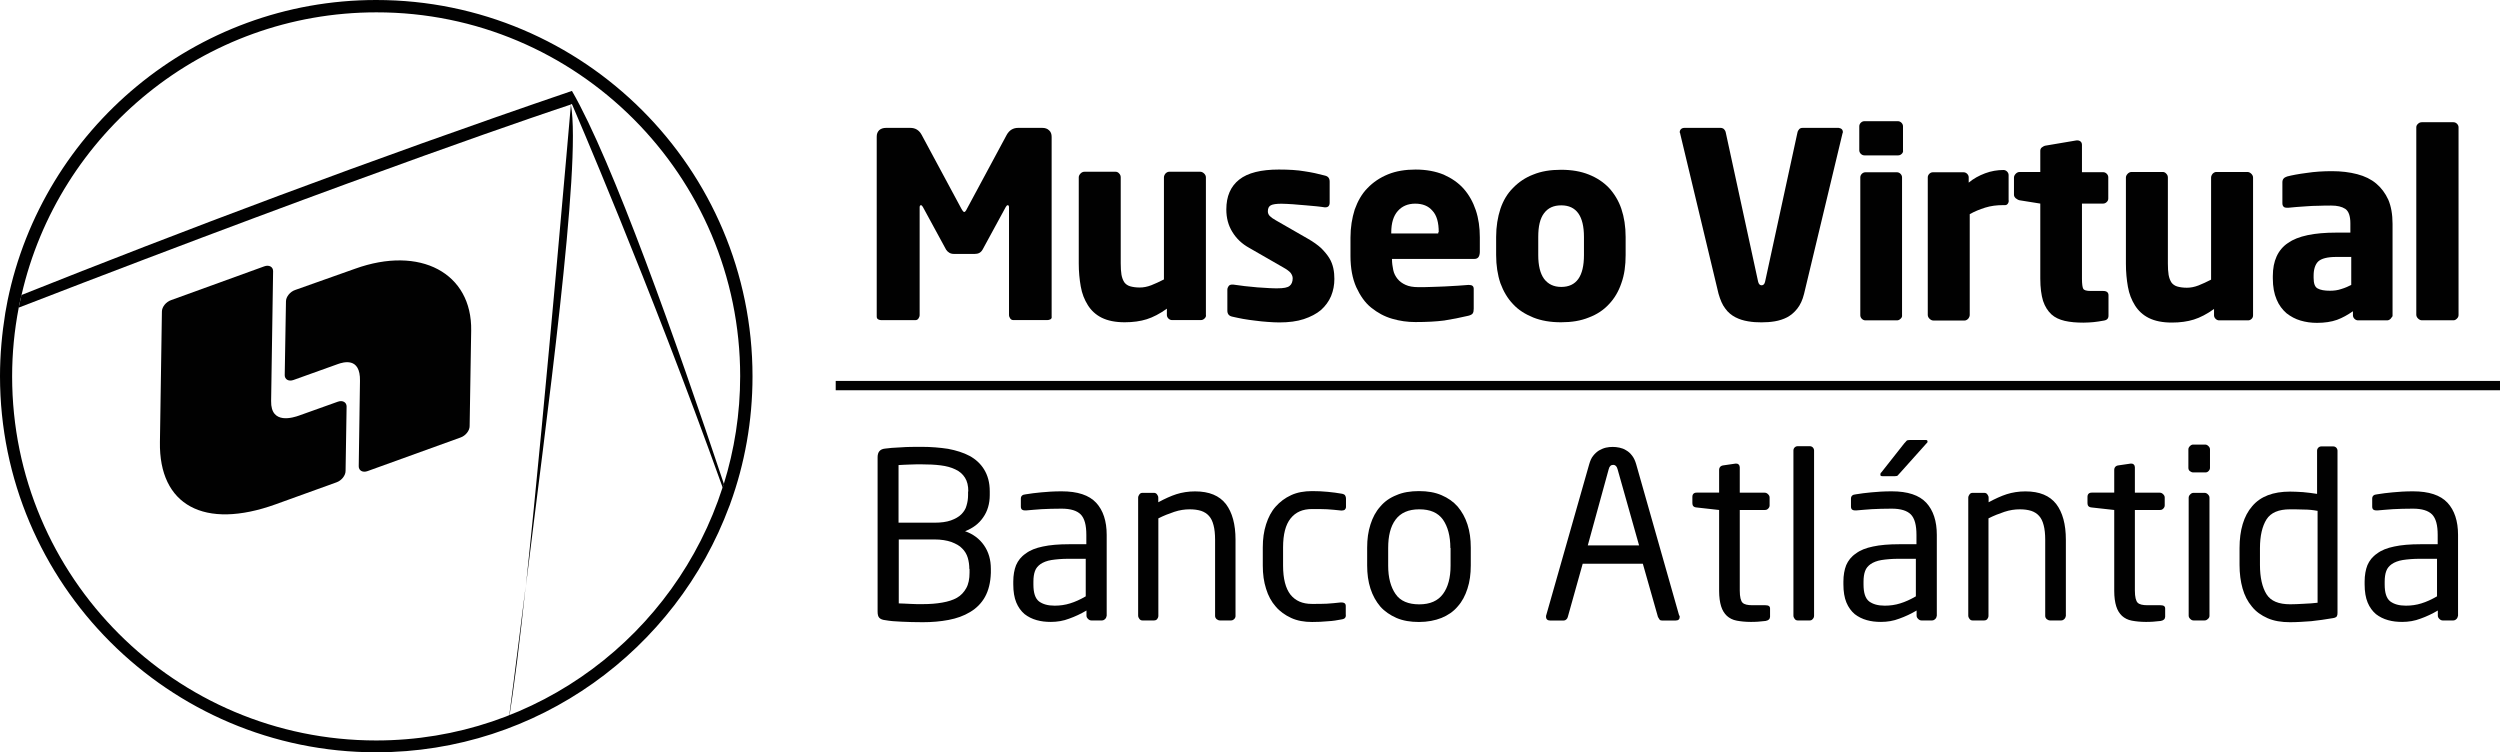 <?xml version="1.0" encoding="utf-8"?>
<!-- Generator: Adobe Illustrator 23.1.0, SVG Export Plug-In . SVG Version: 6.00 Build 0)  -->
<svg version="1.1" id="Capa_1" xmlns="http://www.w3.org/2000/svg" xmlns:xlink="http://www.w3.org/1999/xlink" x="0px" y="0px"
	 viewBox="0 0 340.16 102.36" style="enable-background:new 0 0 340.16 102.36;" xml:space="preserve">
<style type="text/css">
	.st0{fill:#010101;}
</style>
<g id="Layer_1_1_">
	<g>
		<g>
			<g>
				<g>
					<path class="st0" d="M71.53,79.71c-1.34,10.86-2.37,18.63-2.37,18.63C69.98,93.46,70.77,86.93,71.53,79.71z"/>
					<g>
						<path class="st0" d="M77.68,14.16v0.03c0.1-0.03,0.14-0.03,0.14-0.03s10.48,24.2,20.52,52.21c0.07-0.17,0.1-0.34,0.17-0.48
							c-6.5-19.46-15.19-44.03-20.69-53.52c-27.7,9.45-53.42,19.21-74.9,27.77c-0.14,0.58-0.24,1.13-0.38,1.72
							c48.95-18.94,73.04-26.95,75.14-27.64C77.68,14.2,77.68,14.16,77.68,14.16z"/>
						<path class="st0" d="M77.68,14.23c-0.14,1.48-3.3,38.64-6.12,65.48C74.25,57.64,79.16,22.45,77.68,14.23c0-0.03,0-0.03,0-0.03
							C77.68,14.16,77.68,14.2,77.68,14.23z"/>
						<path class="st0" d="M99.37,68.51c1.96-5.4,3.02-11.24,3.02-17.29C102.4,22.96,79.44,0,51.18,0C26.5,0,5.81,17.6,1.03,40.9
							c-0.1,0.55-0.21,1.1-0.31,1.68C0.27,45.37,0,48.26,0,51.18c0,28.22,22.96,51.18,51.18,51.18c22,0,40.8-13.96,48.05-33.48
							C99.27,68.78,99.34,68.64,99.37,68.51z M51.18,100.75c-27.33,0-49.53-22.21-49.53-49.53c0-3.2,0.31-6.29,0.89-9.32
							c0.1-0.58,0.24-1.13,0.38-1.72c5.02-22.03,24.75-38.5,48.29-38.5c27.29-0.03,49.5,22.21,49.5,49.5
							c0,5.12-0.79,10.04-2.23,14.68c-0.07,0.17-0.1,0.34-0.17,0.48C91.91,86.28,73.21,100.75,51.18,100.75z"/>
					</g>
					<g>
						<path class="st0" d="M23.27,40.84c-0.69,0.24-1.24,0.93-1.24,1.55l-0.27,17.77c-0.14,8.59,6.02,11.96,15.74,8.46l8.28-2.99
							c0.69-0.24,1.24-0.93,1.24-1.55l0.14-8.77c0-0.58-0.55-0.89-1.2-0.65l-5.29,1.89c-0.69,0.24-3.85,1.31-3.78-1.99l0.27-17.67
							c0-0.58-0.55-0.89-1.2-0.65L23.27,40.84z"/>
						<path class="st0" d="M40.15,39.46c-0.69,0.24-1.24,0.93-1.24,1.55l-0.17,10.04c0,0.58,0.55,0.89,1.2,0.65l6.05-2.17
							c0.69-0.24,3.06-1,2.99,2.3l-0.17,11.62c0,0.58,0.55,0.89,1.2,0.65l12.65-4.57c0.69-0.24,1.24-0.93,1.24-1.55l0.21-12.99
							c0.14-7.84-6.94-11.62-15.81-8.42L40.15,39.46z"/>
					</g>
				</g>
			</g>
		</g>
		<g>
			<path class="st0" d="M142.92,43.45c-0.14,0.07-0.27,0.1-0.41,0.1h-4.64c-0.17,0-0.31-0.07-0.41-0.21s-0.17-0.31-0.17-0.48V28.19
				c0-0.17-0.07-0.27-0.17-0.27s-0.17,0.07-0.27,0.24l-3.16,5.81c-0.24,0.41-0.58,0.58-1.07,0.58h-2.82c-0.48,0-0.82-0.21-1.07-0.58
				l-3.16-5.81c-0.1-0.17-0.17-0.24-0.27-0.24c-0.1,0-0.17,0.1-0.17,0.27v14.68c0,0.17-0.07,0.34-0.17,0.48
				c-0.1,0.14-0.24,0.21-0.41,0.21h-4.64c-0.14,0-0.27-0.03-0.41-0.1c-0.14-0.07-0.21-0.21-0.21-0.38V18.6
				c0-0.38,0.1-0.65,0.34-0.89c0.24-0.21,0.55-0.31,0.93-0.31h3.3c0.69,0,1.2,0.31,1.55,0.96l5.4,10.04
				c0.17,0.31,0.31,0.45,0.38,0.45c0.1,0,0.24-0.14,0.38-0.45l5.4-10.04c0.34-0.62,0.86-0.96,1.55-0.96h3.3
				c0.38,0,0.69,0.1,0.93,0.34c0.24,0.21,0.34,0.52,0.34,0.89v24.4C143.13,43.24,143.06,43.38,142.92,43.45z"/>
			<path class="st0" d="M163.89,43.34c-0.14,0.14-0.31,0.21-0.48,0.21h-3.95c-0.17,0-0.34-0.07-0.48-0.21
				c-0.14-0.14-0.21-0.31-0.21-0.48V42c-0.96,0.69-1.89,1.17-2.75,1.44s-1.86,0.41-2.99,0.41c-1.27,0-2.3-0.21-3.13-0.62
				c-0.82-0.41-1.44-1-1.89-1.72s-0.79-1.55-0.96-2.54c-0.17-0.96-0.27-1.99-0.27-3.13V24.13c0-0.17,0.07-0.34,0.24-0.52
				c0.14-0.14,0.31-0.24,0.52-0.24h4.26c0.17,0,0.34,0.07,0.48,0.24c0.14,0.14,0.21,0.31,0.21,0.52v11.69c0,0.62,0.03,1.13,0.1,1.55
				c0.07,0.41,0.21,0.76,0.38,1.03c0.17,0.24,0.45,0.45,0.79,0.55c0.34,0.1,0.79,0.17,1.31,0.17s1.03-0.1,1.58-0.31
				c0.55-0.21,1.1-0.48,1.72-0.79V24.13c0-0.17,0.07-0.34,0.21-0.52c0.14-0.14,0.31-0.24,0.48-0.24h4.26c0.17,0,0.34,0.07,0.52,0.24
				c0.14,0.14,0.24,0.31,0.24,0.52v18.7C164.13,43.04,164.03,43.21,163.89,43.34z"/>
			<path class="st0" d="M181.56,37.95c0,0.82-0.14,1.58-0.45,2.34c-0.31,0.72-0.76,1.34-1.37,1.89c-0.62,0.52-1.41,0.93-2.34,1.24
				s-2.06,0.45-3.33,0.45c-0.48,0-1.03-0.03-1.58-0.07c-0.55-0.03-1.1-0.1-1.68-0.17c-0.58-0.07-1.13-0.14-1.68-0.24
				s-1.03-0.21-1.48-0.31c-0.45-0.1-0.65-0.38-0.65-0.82v-2.85c0-0.17,0.07-0.34,0.17-0.48c0.1-0.14,0.27-0.21,0.48-0.21h0.14
				c0.48,0.07,1,0.14,1.58,0.21s1.13,0.1,1.72,0.17c0.55,0.03,1.1,0.07,1.58,0.1c0.48,0.03,0.86,0.03,1.13,0.03
				c0.86,0,1.41-0.1,1.68-0.34c0.27-0.21,0.41-0.58,0.41-1.03c0-0.24-0.1-0.48-0.27-0.72c-0.17-0.21-0.52-0.48-1.03-0.76l-4.61-2.65
				c-1-0.55-1.75-1.27-2.3-2.17c-0.55-0.89-0.82-1.89-0.82-3.06c0-1.79,0.58-3.13,1.75-4.06c1.17-0.93,2.99-1.37,5.4-1.37
				c1.37,0,2.54,0.07,3.51,0.24c0.96,0.14,1.86,0.34,2.75,0.58c0.45,0.1,0.65,0.38,0.65,0.82v2.85c0,0.45-0.21,0.65-0.58,0.65h-0.1
				c-0.27-0.03-0.62-0.1-1.1-0.14c-0.48-0.03-0.96-0.1-1.55-0.14c-0.55-0.03-1.1-0.1-1.68-0.14c-0.58-0.03-1.1-0.07-1.55-0.07
				c-0.69,0-1.17,0.07-1.44,0.21c-0.27,0.14-0.41,0.41-0.41,0.82c0,0.27,0.1,0.48,0.27,0.65c0.17,0.17,0.45,0.38,0.82,0.58
				l4.37,2.51c0.72,0.41,1.34,0.86,1.79,1.27c0.45,0.45,0.82,0.89,1.1,1.34s0.45,0.93,0.55,1.37
				C181.53,37.02,181.56,37.5,181.56,37.95z"/>
			<path class="st0" d="M200.6,35.23H189.4v0.07c0,0.48,0.07,0.96,0.17,1.44c0.1,0.48,0.31,0.86,0.58,1.2
				c0.27,0.34,0.65,0.62,1.1,0.82c0.45,0.21,1.03,0.31,1.75,0.31c0.55,0,1.17,0,1.79-0.03c0.62-0.03,1.27-0.03,1.89-0.07
				s1.2-0.07,1.75-0.1c0.55-0.03,1-0.07,1.34-0.1h0.1c0.45,0,0.65,0.17,0.65,0.55V42c0,0.27-0.03,0.48-0.14,0.65
				c-0.1,0.14-0.31,0.24-0.58,0.31c-1.13,0.27-2.23,0.48-3.3,0.65c-1.07,0.14-2.37,0.21-3.92,0.21c-1.07,0-2.1-0.14-3.16-0.45
				c-1.07-0.31-1.99-0.82-2.85-1.51s-1.51-1.65-2.03-2.78c-0.52-1.17-0.79-2.58-0.79-4.26v-2.47c0-1.41,0.21-2.68,0.58-3.85
				c0.41-1.13,0.96-2.13,1.75-2.92c0.76-0.79,1.68-1.41,2.78-1.86c1.1-0.45,2.37-0.65,3.75-0.65c1.44,0,2.72,0.24,3.82,0.69
				c1.07,0.48,1.99,1.1,2.72,1.92c0.72,0.82,1.27,1.79,1.65,2.92c0.38,1.13,0.55,2.37,0.55,3.68v2.03
				C201.32,34.96,201.08,35.23,200.6,35.23z M195.76,31.59c0-1.31-0.27-2.3-0.86-2.92c-0.55-0.65-1.34-0.96-2.34-0.96
				c-1,0-1.79,0.34-2.37,1c-0.58,0.65-0.89,1.62-0.89,2.92v0.14h6.39v-0.17H195.76z"/>
			<path class="st0" d="M220.61,38.53c-0.38,1.13-0.96,2.1-1.68,2.85c-0.72,0.79-1.65,1.41-2.75,1.82c-1.1,0.45-2.34,0.65-3.78,0.65
				s-2.68-0.21-3.78-0.65c-1.1-0.45-2.03-1.03-2.75-1.82c-0.76-0.79-1.31-1.75-1.72-2.85c-0.38-1.13-0.58-2.41-0.58-3.82v-2.47
				c0-1.41,0.21-2.68,0.58-3.82c0.38-1.13,0.96-2.1,1.72-2.85c0.76-0.79,1.68-1.41,2.75-1.82c1.1-0.45,2.34-0.65,3.78-0.65
				s2.68,0.21,3.78,0.65s1.99,1.03,2.75,1.82c0.72,0.79,1.31,1.75,1.68,2.85c0.38,1.13,0.58,2.41,0.58,3.82v2.47
				C221.19,36.13,221.02,37.4,220.61,38.53z M215.52,32.24c0-2.85-1.03-4.3-3.09-4.3c-1.03,0-1.79,0.34-2.34,1.07
				s-0.79,1.79-0.79,3.23v2.47c0,1.44,0.27,2.51,0.79,3.23c0.55,0.72,1.31,1.1,2.34,1.1c2.06,0,3.09-1.44,3.09-4.33V32.24z"/>
			<path class="st0" d="M250.75,18.01c0,0.03,0,0.03-0.03,0.07c0,0.03-0.03,0.07-0.03,0.1l-5.22,21.79
				c-0.21,0.86-0.52,1.51-0.93,2.03c-0.41,0.52-0.86,0.89-1.37,1.17c-0.52,0.27-1.1,0.45-1.68,0.55s-1.2,0.14-1.82,0.14
				s-1.2-0.03-1.82-0.14c-0.62-0.1-1.17-0.27-1.72-0.55c-0.52-0.27-1-0.65-1.37-1.17c-0.41-0.52-0.69-1.2-0.93-2.03l-5.22-21.79
				c0-0.03,0-0.07-0.03-0.1c0,0-0.03-0.03-0.03-0.1c0-0.17,0.07-0.31,0.17-0.41c0.1-0.1,0.27-0.17,0.45-0.17h4.95
				c0.17,0,0.34,0.07,0.45,0.17c0.1,0.1,0.21,0.27,0.24,0.45l4.4,20.28c0.07,0.34,0.24,0.52,0.48,0.52s0.41-0.17,0.48-0.52
				l4.4-20.28c0.03-0.17,0.14-0.34,0.24-0.45c0.1-0.1,0.24-0.17,0.45-0.17h4.92C250.55,17.46,250.75,17.63,250.75,18.01z"/>
			<path class="st0" d="M258.76,20.93c-0.14,0.14-0.31,0.21-0.48,0.21h-4.61c-0.17,0-0.34-0.07-0.48-0.21
				c-0.14-0.14-0.21-0.31-0.21-0.48v-3.27c0-0.17,0.07-0.34,0.21-0.48c0.14-0.14,0.31-0.21,0.48-0.21h4.57
				c0.17,0,0.34,0.07,0.48,0.21c0.14,0.14,0.21,0.31,0.21,0.48v3.27C258.97,20.62,258.9,20.8,258.76,20.93z M258.59,43.38
				c-0.14,0.14-0.31,0.21-0.48,0.21h-4.3c-0.17,0-0.34-0.07-0.48-0.21s-0.21-0.31-0.21-0.48V24.13c0-0.17,0.07-0.34,0.21-0.48
				c0.14-0.14,0.31-0.21,0.48-0.21h4.3c0.17,0,0.34,0.07,0.48,0.21c0.14,0.14,0.21,0.31,0.21,0.48v18.73
				C258.83,43.07,258.76,43.24,258.59,43.38z"/>
			<path class="st0" d="M273.2,27.7c-0.1,0.14-0.21,0.21-0.38,0.21h-0.27c-0.86,0-1.68,0.1-2.44,0.34c-0.76,0.24-1.44,0.52-2.1,0.89
				v13.71c0,0.17-0.07,0.34-0.21,0.52c-0.14,0.14-0.31,0.24-0.48,0.24h-4.26c-0.17,0-0.34-0.07-0.52-0.24
				c-0.14-0.14-0.24-0.31-0.24-0.52V24.13c0-0.17,0.07-0.34,0.21-0.48c0.14-0.14,0.31-0.21,0.48-0.21h4.19
				c0.17,0,0.34,0.07,0.48,0.21s0.21,0.31,0.21,0.48v0.72c0.65-0.55,1.41-0.96,2.23-1.27c0.82-0.31,1.68-0.45,2.51-0.45
				c0.17,0,0.34,0.07,0.48,0.21c0.14,0.14,0.21,0.31,0.21,0.48v3.37C273.34,27.4,273.3,27.53,273.2,27.7z"/>
			<path class="st0" d="M286.26,43.62c-0.55,0.1-1,0.17-1.41,0.21c-0.41,0.03-0.86,0.07-1.37,0.07c-0.96,0-1.79-0.07-2.54-0.24
				c-0.72-0.17-1.34-0.45-1.82-0.89c-0.48-0.45-0.86-1.03-1.13-1.82c-0.24-0.79-0.38-1.79-0.38-3.06V27.7l-2.82-0.45
				c-0.17-0.03-0.34-0.14-0.52-0.27c-0.14-0.14-0.24-0.27-0.24-0.48v-2.34c0-0.17,0.07-0.34,0.24-0.52
				c0.14-0.14,0.31-0.24,0.52-0.24h2.82v-2.89c0-0.17,0.07-0.34,0.21-0.45c0.14-0.1,0.31-0.21,0.48-0.24l4.26-0.72h0.1
				c0.17,0,0.34,0.07,0.45,0.17c0.1,0.1,0.17,0.24,0.17,0.45v3.71h2.89c0.17,0,0.34,0.07,0.48,0.21s0.21,0.31,0.21,0.48v2.89
				c0,0.21-0.07,0.34-0.21,0.48c-0.14,0.14-0.31,0.21-0.48,0.21h-2.89v10.24c0,0.69,0.07,1.17,0.17,1.34c0.1,0.21,0.45,0.31,1,0.31
				h1.72c0.48,0,0.72,0.21,0.72,0.58v2.72C286.91,43.31,286.71,43.55,286.26,43.62z"/>
			<path class="st0" d="M306.37,43.38c-0.14,0.14-0.31,0.21-0.48,0.21h-3.95c-0.17,0-0.34-0.07-0.48-0.21
				c-0.14-0.14-0.21-0.31-0.21-0.48v-0.86c-0.96,0.69-1.89,1.17-2.75,1.44c-0.86,0.27-1.86,0.41-2.99,0.41
				c-1.27,0-2.3-0.21-3.13-0.62c-0.82-0.41-1.44-1-1.89-1.72c-0.45-0.72-0.79-1.55-0.96-2.54c-0.17-0.96-0.27-1.99-0.27-3.13V24.16
				c0-0.17,0.07-0.34,0.24-0.52c0.14-0.14,0.31-0.24,0.52-0.24h4.26c0.17,0,0.34,0.07,0.48,0.24c0.14,0.14,0.21,0.31,0.21,0.52
				v11.69c0,0.62,0.03,1.13,0.1,1.55c0.07,0.41,0.21,0.76,0.38,1.03c0.17,0.24,0.45,0.45,0.79,0.55c0.34,0.1,0.79,0.17,1.31,0.17
				s1.03-0.1,1.58-0.31c0.55-0.21,1.1-0.48,1.72-0.79V24.16c0-0.17,0.07-0.34,0.21-0.52c0.14-0.14,0.31-0.24,0.48-0.24h4.26
				c0.17,0,0.34,0.07,0.52,0.24c0.14,0.14,0.24,0.31,0.24,0.52v18.7C306.57,43.07,306.51,43.24,306.37,43.38z"/>
			<path class="st0" d="M325.27,43.38c-0.14,0.14-0.31,0.21-0.48,0.21h-3.95c-0.17,0-0.34-0.07-0.48-0.21s-0.21-0.31-0.21-0.48
				v-0.55c-0.69,0.48-1.41,0.89-2.17,1.17c-0.76,0.27-1.68,0.41-2.72,0.41c-0.79,0-1.51-0.1-2.23-0.31c-0.72-0.21-1.34-0.55-1.92-1
				c-0.55-0.48-1.03-1.1-1.34-1.86c-0.34-0.79-0.52-1.72-0.52-2.89v-0.31c0-2.06,0.69-3.57,2.06-4.5c1.37-0.96,3.57-1.41,6.6-1.41
				h1.89v-1.27c0-1-0.24-1.65-0.69-1.96c-0.48-0.31-1.1-0.45-1.92-0.45c-0.55,0-1.13,0-1.72,0.03c-0.58,0-1.13,0.03-1.65,0.07
				c-0.52,0.03-1,0.07-1.41,0.1c-0.41,0.03-0.79,0.07-1.07,0.1h-0.17c-0.17,0-0.34-0.03-0.45-0.14c-0.1-0.1-0.17-0.24-0.17-0.48
				v-2.85c0-0.41,0.21-0.65,0.65-0.79c0.65-0.17,1.55-0.34,2.65-0.48c1.1-0.17,2.27-0.24,3.44-0.24c1.27,0,2.41,0.14,3.44,0.41
				c1.03,0.27,1.89,0.69,2.58,1.27c0.69,0.58,1.24,1.31,1.65,2.2c0.38,0.89,0.58,1.99,0.58,3.3v12.55
				C325.48,43.07,325.41,43.24,325.27,43.38z M319.88,34.96h-1.99c-1.2,0-2.03,0.21-2.47,0.62c-0.41,0.41-0.62,1.07-0.62,1.92v0.31
				c0,0.76,0.17,1.24,0.55,1.44c0.38,0.21,0.93,0.31,1.68,0.31c0.55,0,1.07-0.07,1.55-0.24c0.48-0.14,0.93-0.34,1.34-0.55v-3.82
				H319.88z"/>
			<path class="st0" d="M334.31,43.34c-0.14,0.14-0.27,0.24-0.48,0.24h-4.3c-0.17,0-0.34-0.07-0.52-0.24
				c-0.14-0.14-0.24-0.31-0.24-0.52v-25.5c0-0.17,0.07-0.34,0.24-0.48c0.14-0.14,0.31-0.21,0.52-0.21h4.3
				c0.17,0,0.34,0.07,0.48,0.21c0.14,0.14,0.21,0.31,0.21,0.48v25.54C334.52,43.04,334.45,43.21,334.31,43.34z"/>
		</g>
		<rect x="113.71" y="51.83" class="st0" width="226.45" height="1.27"/>
		<g>
			<path class="st0" d="M134.02,81.22c-0.48,0.86-1.17,1.55-2.03,2.06c-0.86,0.52-1.82,0.86-2.92,1.07
				c-1.1,0.21-2.27,0.31-3.51,0.31c-1.07,0-2.03-0.03-2.89-0.07c-0.89-0.03-1.62-0.1-2.23-0.21c-0.34-0.03-0.62-0.14-0.79-0.31
				c-0.17-0.17-0.24-0.45-0.24-0.86v-21c0-0.72,0.34-1.1,1-1.17c0.52-0.07,1.24-0.14,2.13-0.17c0.89-0.07,1.86-0.07,2.89-0.07
				c1.27,0,2.44,0.1,3.57,0.27c1.1,0.21,2.1,0.52,2.92,0.96s1.51,1.07,1.99,1.86c0.48,0.79,0.76,1.75,0.76,2.96v0.52
				c0,1.17-0.31,2.2-0.89,3.02c-0.58,0.86-1.41,1.48-2.47,1.89c1.1,0.38,1.96,1.03,2.58,1.92s0.93,1.96,0.93,3.2v0.55
				C134.78,79.26,134.5,80.36,134.02,81.22z M131.75,66.86c0-0.76-0.14-1.37-0.45-1.86s-0.72-0.86-1.31-1.13
				c-0.55-0.27-1.2-0.45-1.99-0.55c-0.79-0.1-1.65-0.14-2.61-0.14c-0.55,0-1.1,0-1.65,0.03c-0.55,0.03-1.03,0.03-1.48,0.07v7.84
				h4.85c0.93,0,1.68-0.1,2.27-0.31c0.58-0.21,1.07-0.48,1.41-0.82c0.34-0.34,0.62-0.76,0.72-1.2c0.14-0.45,0.21-0.93,0.21-1.44
				v-0.48H131.75z M131.89,77.41c0-0.52-0.07-1.03-0.21-1.51c-0.14-0.48-0.41-0.93-0.76-1.27c-0.34-0.38-0.86-0.65-1.48-0.89
				c-0.62-0.21-1.37-0.34-2.3-0.34h-4.85v8.7c0.52,0.03,1.07,0.03,1.62,0.07s1.1,0.03,1.65,0.03c1,0,1.86-0.07,2.65-0.21
				c0.79-0.14,1.44-0.34,1.99-0.65s0.96-0.76,1.27-1.31s0.45-1.27,0.45-2.1v-0.52H131.89z"/>
			<path class="st0" d="M150.38,84.21c-0.14,0.14-0.27,0.21-0.45,0.21h-1.44c-0.17,0-0.31-0.07-0.45-0.21
				c-0.14-0.14-0.21-0.27-0.21-0.45v-0.69c-0.76,0.45-1.55,0.82-2.34,1.1c-0.79,0.31-1.65,0.45-2.51,0.45
				c-0.69,0-1.31-0.07-1.92-0.24c-0.62-0.17-1.17-0.45-1.65-0.82c-0.48-0.41-0.86-0.93-1.13-1.58s-0.41-1.48-0.41-2.47v-0.38
				c0-0.86,0.14-1.62,0.38-2.23c0.27-0.62,0.69-1.17,1.31-1.58c0.58-0.45,1.37-0.76,2.34-0.96c0.96-0.21,2.17-0.31,3.57-0.31h2.34
				v-1.27c0-1.34-0.24-2.23-0.76-2.78c-0.52-0.52-1.37-0.79-2.61-0.79c-1.03,0-1.92,0.03-2.72,0.07c-0.79,0.07-1.48,0.1-2.1,0.17
				h-0.17c-0.14,0-0.27-0.03-0.38-0.1c-0.1-0.07-0.17-0.21-0.17-0.41v-1.1c0-0.34,0.21-0.55,0.65-0.58c0.65-0.1,1.37-0.21,2.13-0.27
				c0.76-0.07,1.68-0.14,2.75-0.14c2.2,0,3.75,0.52,4.71,1.55c0.96,1.03,1.44,2.51,1.44,4.37v11
				C150.55,83.94,150.49,84.11,150.38,84.21z M147.77,76.03h-2.34c-0.96,0-1.72,0.07-2.37,0.17c-0.62,0.1-1.13,0.31-1.48,0.55
				c-0.34,0.24-0.62,0.55-0.76,0.96c-0.14,0.38-0.21,0.86-0.21,1.44v0.38c0,1.13,0.24,1.89,0.76,2.3c0.52,0.38,1.2,0.58,2.13,0.58
				c0.72,0,1.44-0.1,2.1-0.31c0.69-0.21,1.37-0.52,2.13-0.96v-5.12H147.77z"/>
			<path class="st0" d="M167.95,84.21c-0.14,0.14-0.27,0.21-0.45,0.21h-1.51c-0.17,0-0.31-0.07-0.45-0.17
				c-0.14-0.14-0.21-0.27-0.21-0.45V73.46c0-0.79-0.07-1.48-0.21-1.99c-0.14-0.55-0.34-0.96-0.62-1.27
				c-0.27-0.31-0.65-0.55-1.07-0.69c-0.45-0.14-0.96-0.21-1.55-0.21c-0.69,0-1.37,0.1-2.1,0.34c-0.72,0.24-1.44,0.52-2.17,0.89V83.8
				c0,0.17-0.07,0.31-0.17,0.45c-0.14,0.14-0.27,0.17-0.45,0.17h-1.55c-0.17,0-0.31-0.07-0.41-0.21c-0.1-0.14-0.17-0.27-0.17-0.45
				V67.72c0-0.17,0.07-0.31,0.17-0.45c0.1-0.14,0.24-0.21,0.41-0.21h1.58c0.17,0,0.31,0.07,0.41,0.21c0.1,0.14,0.17,0.27,0.17,0.45
				v0.62c0.89-0.48,1.72-0.86,2.47-1.1c0.76-0.24,1.62-0.38,2.54-0.38c1.92,0,3.3,0.58,4.19,1.72c0.86,1.13,1.31,2.75,1.31,4.85
				V83.8C168.12,83.94,168.05,84.11,167.95,84.21z"/>
			<path class="st0" d="M183,84.08c-0.07,0.1-0.24,0.17-0.52,0.21c-0.52,0.1-1.13,0.21-1.82,0.24c-0.69,0.07-1.41,0.1-2.13,0.1
				c-1.07,0-2.03-0.17-2.85-0.55c-0.82-0.38-1.55-0.89-2.1-1.55c-0.58-0.65-1.03-1.48-1.31-2.41c-0.31-0.96-0.45-1.99-0.45-3.16
				v-2.47c0-1.17,0.14-2.2,0.45-3.16c0.31-0.96,0.72-1.75,1.31-2.41c0.58-0.65,1.27-1.17,2.1-1.55c0.82-0.38,1.79-0.55,2.85-0.55
				c0.72,0,1.44,0.03,2.13,0.1c0.69,0.07,1.27,0.14,1.82,0.24c0.24,0.03,0.41,0.1,0.52,0.21c0.07,0.1,0.14,0.27,0.14,0.48v1.13
				c0,0.17-0.07,0.27-0.17,0.38c-0.1,0.07-0.24,0.1-0.38,0.1h-0.14c-0.69-0.07-1.34-0.14-1.89-0.17c-0.55-0.03-1.24-0.03-2.03-0.03
				c-1.27,0-2.23,0.41-2.92,1.27c-0.69,0.86-1.03,2.17-1.03,3.95v2.47c0,1.79,0.34,3.09,1,3.95c0.69,0.86,1.65,1.27,2.92,1.27
				c0.79,0,1.44,0,2.03-0.03c0.58-0.03,1.2-0.1,1.89-0.17h0.14c0.14,0,0.27,0.03,0.38,0.1s0.17,0.21,0.17,0.38v1.13
				C183.14,83.8,183.11,83.97,183,84.08z"/>
			<path class="st0" d="M199.67,80.09c-0.31,0.96-0.72,1.75-1.34,2.44c-0.58,0.69-1.34,1.2-2.2,1.55c-0.86,0.34-1.89,0.55-3.06,0.55
				s-2.17-0.17-3.06-0.55c-0.86-0.38-1.62-0.89-2.2-1.55c-0.58-0.69-1.03-1.48-1.34-2.44c-0.31-0.96-0.45-1.99-0.45-3.16v-2.41
				c0-1.17,0.14-2.2,0.45-3.16c0.31-0.96,0.72-1.75,1.34-2.44c0.58-0.69,1.31-1.2,2.2-1.55c0.86-0.38,1.89-0.55,3.06-0.55
				s2.17,0.17,3.06,0.55c0.89,0.38,1.62,0.89,2.2,1.55c0.58,0.69,1.03,1.48,1.34,2.44c0.31,0.96,0.45,1.99,0.45,3.16v2.41
				C200.12,78.1,199.98,79.16,199.67,80.09z M197.34,74.56c0-1.62-0.34-2.89-1-3.85c-0.69-0.96-1.75-1.41-3.23-1.41
				c-1.48,0-2.54,0.48-3.23,1.41c-0.69,0.93-1,2.23-1,3.85v2.41c0,1.62,0.34,2.89,1,3.85c0.65,0.96,1.75,1.41,3.23,1.41
				c1.48,0,2.54-0.48,3.23-1.41s1.03-2.23,1.03-3.85v-2.41H197.34z"/>
			<path class="st0" d="M228.55,83.91c0,0.34-0.17,0.52-0.55,0.52h-1.86c-0.14,0-0.27-0.03-0.34-0.14s-0.14-0.21-0.21-0.34
				l-2.06-7.25h-8.18l-2.03,7.25c-0.03,0.14-0.1,0.24-0.21,0.34c-0.1,0.1-0.21,0.14-0.34,0.14h-1.86c-0.34,0-0.55-0.17-0.55-0.52
				c0-0.1,0-0.17,0.03-0.21l5.84-20.52c0.14-0.48,0.31-0.89,0.55-1.17c0.24-0.31,0.52-0.55,0.79-0.72c0.31-0.17,0.62-0.31,0.93-0.38
				c0.31-0.07,0.62-0.1,0.93-0.1c0.31,0,0.58,0.03,0.93,0.1c0.31,0.07,0.62,0.17,0.93,0.38c0.31,0.17,0.55,0.41,0.79,0.72
				c0.24,0.31,0.41,0.69,0.55,1.17l5.84,20.56C228.51,83.73,228.55,83.8,228.55,83.91z M220.09,63.83c-0.1-0.38-0.31-0.58-0.58-0.58
				c-0.31,0-0.52,0.17-0.62,0.58l-2.85,10.38h6.98L220.09,63.83z"/>
			<path class="st0" d="M240.23,84.49c-0.31,0.03-0.65,0.07-1.03,0.1s-0.72,0.03-1,0.03c-0.72,0-1.34-0.07-1.89-0.17
				c-0.55-0.1-1-0.34-1.34-0.65c-0.34-0.31-0.62-0.76-0.79-1.31s-0.27-1.24-0.27-2.1v-11l-3.06-0.34c-0.41-0.03-0.58-0.24-0.58-0.58
				v-0.86c0-0.38,0.21-0.58,0.58-0.58h3.06v-3.09c0-0.34,0.21-0.58,0.58-0.62l1.65-0.24h0.1c0.14,0,0.24,0.03,0.34,0.14
				s0.14,0.24,0.14,0.38v3.44h3.4c0.17,0,0.31,0.07,0.45,0.21c0.14,0.14,0.21,0.27,0.21,0.45v1.07c0,0.17-0.07,0.31-0.21,0.45
				c-0.14,0.14-0.27,0.17-0.45,0.17h-3.4v10.97c0,0.86,0.14,1.41,0.38,1.65c0.24,0.24,0.69,0.34,1.34,0.34h1.75
				c0.45,0,0.65,0.14,0.65,0.45v1.13C240.82,84.25,240.61,84.42,240.23,84.49z"/>
			<path class="st0" d="M246.66,84.21c-0.1,0.14-0.24,0.21-0.41,0.21h-1.65c-0.17,0-0.31-0.07-0.41-0.21
				c-0.1-0.14-0.17-0.27-0.17-0.45V61.29c0-0.17,0.07-0.31,0.17-0.41c0.1-0.1,0.24-0.17,0.41-0.17h1.65c0.17,0,0.31,0.07,0.41,0.17
				c0.1,0.1,0.17,0.27,0.17,0.41v22.48C246.83,83.94,246.77,84.11,246.66,84.21z"/>
			<path class="st0" d="M263.33,84.21c-0.14,0.14-0.27,0.21-0.45,0.21h-1.44c-0.17,0-0.31-0.07-0.45-0.21
				c-0.14-0.14-0.21-0.27-0.21-0.45v-0.69c-0.76,0.45-1.55,0.82-2.34,1.1c-0.79,0.31-1.65,0.45-2.51,0.45
				c-0.69,0-1.31-0.07-1.92-0.24c-0.62-0.17-1.17-0.45-1.65-0.82c-0.48-0.41-0.86-0.93-1.13-1.58c-0.27-0.65-0.41-1.48-0.41-2.47
				v-0.38c0-0.86,0.14-1.62,0.38-2.23c0.27-0.62,0.69-1.17,1.31-1.58c0.58-0.45,1.37-0.76,2.34-0.96c0.96-0.21,2.17-0.31,3.57-0.31
				h2.34v-1.27c0-1.34-0.24-2.23-0.76-2.78c-0.52-0.52-1.37-0.79-2.61-0.79c-1.03,0-1.92,0.03-2.72,0.07
				c-0.79,0.07-1.48,0.1-2.1,0.17h-0.17c-0.14,0-0.27-0.03-0.38-0.1c-0.1-0.07-0.17-0.21-0.17-0.41v-1.1c0-0.34,0.21-0.55,0.65-0.58
				c0.65-0.1,1.37-0.21,2.13-0.27c0.76-0.07,1.68-0.14,2.75-0.14c2.2,0,3.75,0.52,4.71,1.55c0.96,1.03,1.44,2.51,1.44,4.37v11
				C263.51,83.94,263.44,84.11,263.33,84.21z M260.72,76.03h-2.34c-0.96,0-1.72,0.07-2.37,0.17c-0.62,0.1-1.13,0.31-1.48,0.55
				c-0.34,0.24-0.62,0.55-0.76,0.96c-0.14,0.38-0.21,0.86-0.21,1.44v0.38c0,1.13,0.24,1.89,0.76,2.3c0.52,0.38,1.2,0.58,2.13,0.58
				c0.72,0,1.44-0.1,2.1-0.31c0.69-0.21,1.37-0.52,2.13-0.96v-5.12H260.72z M262.27,60.08c0,0.07-0.03,0.17-0.14,0.24l-3.57,3.99
				c-0.14,0.17-0.27,0.27-0.34,0.38c-0.07,0.07-0.21,0.1-0.38,0.1h-1.72c-0.21,0-0.27-0.07-0.27-0.21c0-0.14,0.03-0.24,0.14-0.31
				l3.09-3.92c0.14-0.17,0.27-0.27,0.34-0.38c0.07-0.07,0.21-0.1,0.41-0.1h2.1C262.16,59.84,262.27,59.91,262.27,60.08z"/>
			<path class="st0" d="M280.9,84.21c-0.14,0.14-0.27,0.21-0.45,0.21h-1.51c-0.17,0-0.31-0.07-0.45-0.17
				c-0.14-0.14-0.21-0.27-0.21-0.45V73.46c0-0.79-0.07-1.48-0.21-1.99c-0.14-0.55-0.34-0.96-0.62-1.27
				c-0.27-0.31-0.65-0.55-1.07-0.69c-0.45-0.14-0.96-0.21-1.55-0.21c-0.69,0-1.37,0.1-2.1,0.34c-0.72,0.24-1.44,0.52-2.17,0.89V83.8
				c0,0.17-0.07,0.31-0.17,0.45c-0.14,0.14-0.27,0.17-0.45,0.17h-1.55c-0.17,0-0.31-0.07-0.41-0.21c-0.1-0.14-0.17-0.27-0.17-0.45
				V67.72c0-0.17,0.07-0.31,0.17-0.45c0.1-0.14,0.24-0.21,0.41-0.21H270c0.17,0,0.31,0.07,0.41,0.21c0.1,0.14,0.17,0.27,0.17,0.45
				v0.62c0.89-0.48,1.72-0.86,2.47-1.1c0.76-0.24,1.62-0.38,2.54-0.38c1.92,0,3.3,0.58,4.19,1.72c0.86,1.13,1.31,2.75,1.31,4.85
				V83.8C281.07,83.94,281,84.11,280.9,84.21z"/>
			<path class="st0" d="M293.99,84.49c-0.31,0.03-0.65,0.07-1.03,0.1c-0.38,0.03-0.72,0.03-1,0.03c-0.72,0-1.34-0.07-1.89-0.17
				s-1-0.34-1.34-0.65c-0.34-0.31-0.62-0.76-0.79-1.31c-0.17-0.55-0.27-1.24-0.27-2.1v-11l-3.06-0.34
				c-0.41-0.03-0.58-0.24-0.58-0.58v-0.86c0-0.38,0.21-0.58,0.58-0.58h3.06v-3.09c0-0.34,0.21-0.58,0.58-0.62l1.65-0.24h0.1
				c0.14,0,0.24,0.03,0.34,0.14c0.1,0.1,0.14,0.24,0.14,0.38v3.44h3.4c0.17,0,0.31,0.07,0.45,0.21c0.14,0.14,0.21,0.27,0.21,0.45
				v1.07c0,0.17-0.07,0.31-0.21,0.45c-0.14,0.14-0.27,0.17-0.45,0.17h-3.4v10.97c0,0.86,0.14,1.41,0.38,1.65
				c0.24,0.24,0.69,0.34,1.34,0.34h1.75c0.45,0,0.65,0.14,0.65,0.45v1.13C294.58,84.25,294.37,84.42,293.99,84.49z"/>
			<path class="st0" d="M300.49,64.11c-0.14,0.14-0.27,0.17-0.45,0.17h-1.62c-0.17,0-0.31-0.07-0.45-0.17
				c-0.14-0.1-0.21-0.27-0.21-0.45v-2.51c0-0.17,0.07-0.31,0.21-0.45c0.14-0.14,0.27-0.21,0.45-0.21h1.62
				c0.17,0,0.31,0.07,0.45,0.21c0.14,0.14,0.21,0.27,0.21,0.45v2.51C300.7,63.83,300.63,63.97,300.49,64.11z M300.42,84.21
				c-0.14,0.14-0.27,0.21-0.45,0.21h-1.51c-0.17,0-0.31-0.07-0.45-0.21c-0.14-0.14-0.21-0.27-0.21-0.45V67.72
				c0-0.17,0.07-0.31,0.21-0.45c0.14-0.14,0.27-0.21,0.45-0.21h1.51c0.17,0,0.31,0.07,0.45,0.21c0.14,0.14,0.21,0.27,0.21,0.45V83.8
				C300.63,83.94,300.56,84.11,300.42,84.21z"/>
			<path class="st0" d="M317.95,83.87c-0.07,0.1-0.27,0.21-0.55,0.24c-1,0.17-1.96,0.31-2.92,0.41c-0.96,0.07-1.92,0.14-2.89,0.14
				c-1.17,0-2.2-0.17-3.06-0.55c-0.86-0.38-1.58-0.89-2.13-1.58c-0.58-0.69-1-1.51-1.27-2.47c-0.27-0.96-0.41-2.03-0.41-3.2v-2.27
				c0-2.47,0.58-4.4,1.72-5.71c1.13-1.34,2.85-1.99,5.16-1.99c0.48,0,1.07,0.03,1.75,0.07c0.69,0.07,1.34,0.14,1.92,0.24v-5.88
				c0-0.17,0.07-0.31,0.17-0.41c0.1-0.1,0.24-0.17,0.41-0.17h1.62c0.17,0,0.31,0.07,0.41,0.17c0.1,0.1,0.17,0.27,0.17,0.41v22.07
				C318.06,83.6,318.02,83.73,317.95,83.87z M315.27,69.5c-0.52-0.1-1.13-0.17-1.86-0.17c-0.72-0.03-1.34-0.03-1.82-0.03
				c-1.55,0-2.61,0.45-3.2,1.37c-0.58,0.93-0.89,2.23-0.89,3.92v2.27c0,1.72,0.31,3.06,0.89,3.99c0.58,0.93,1.65,1.37,3.23,1.37
				c0.55,0,1.17-0.03,1.86-0.07c0.69-0.03,1.31-0.07,1.86-0.14V69.5H315.27z"/>
			<path class="st0" d="M334.25,84.21c-0.14,0.14-0.27,0.21-0.45,0.21h-1.44c-0.17,0-0.31-0.07-0.45-0.21
				c-0.14-0.14-0.21-0.27-0.21-0.45v-0.69c-0.76,0.45-1.55,0.82-2.34,1.1c-0.79,0.31-1.65,0.45-2.51,0.45
				c-0.69,0-1.31-0.07-1.92-0.24c-0.62-0.17-1.17-0.45-1.65-0.82c-0.48-0.41-0.86-0.93-1.13-1.58c-0.27-0.65-0.41-1.48-0.41-2.47
				v-0.38c0-0.86,0.14-1.62,0.38-2.23c0.27-0.62,0.69-1.17,1.31-1.58c0.58-0.45,1.37-0.76,2.34-0.96c0.96-0.21,2.17-0.31,3.57-0.31
				h2.34v-1.27c0-1.34-0.24-2.23-0.76-2.78c-0.52-0.52-1.37-0.79-2.61-0.79c-1.03,0-1.92,0.03-2.72,0.07
				c-0.79,0.07-1.48,0.1-2.1,0.17h-0.17c-0.14,0-0.27-0.03-0.38-0.1c-0.1-0.07-0.17-0.21-0.17-0.41v-1.1c0-0.34,0.21-0.55,0.65-0.58
				c0.65-0.1,1.37-0.21,2.13-0.27c0.76-0.07,1.68-0.14,2.75-0.14c2.2,0,3.75,0.52,4.71,1.55c0.96,1.03,1.44,2.51,1.44,4.37v11
				C334.42,83.94,334.35,84.11,334.25,84.21z M331.63,76.03h-2.34c-0.96,0-1.72,0.07-2.37,0.17c-0.62,0.1-1.13,0.31-1.48,0.55
				c-0.34,0.24-0.62,0.55-0.76,0.96c-0.14,0.38-0.21,0.86-0.21,1.44v0.38c0,1.13,0.24,1.89,0.76,2.3c0.52,0.38,1.2,0.58,2.13,0.58
				c0.72,0,1.44-0.1,2.1-0.31c0.69-0.21,1.37-0.52,2.13-0.96v-5.12H331.63z"/>
		</g>
	</g>
</g>
</svg>
